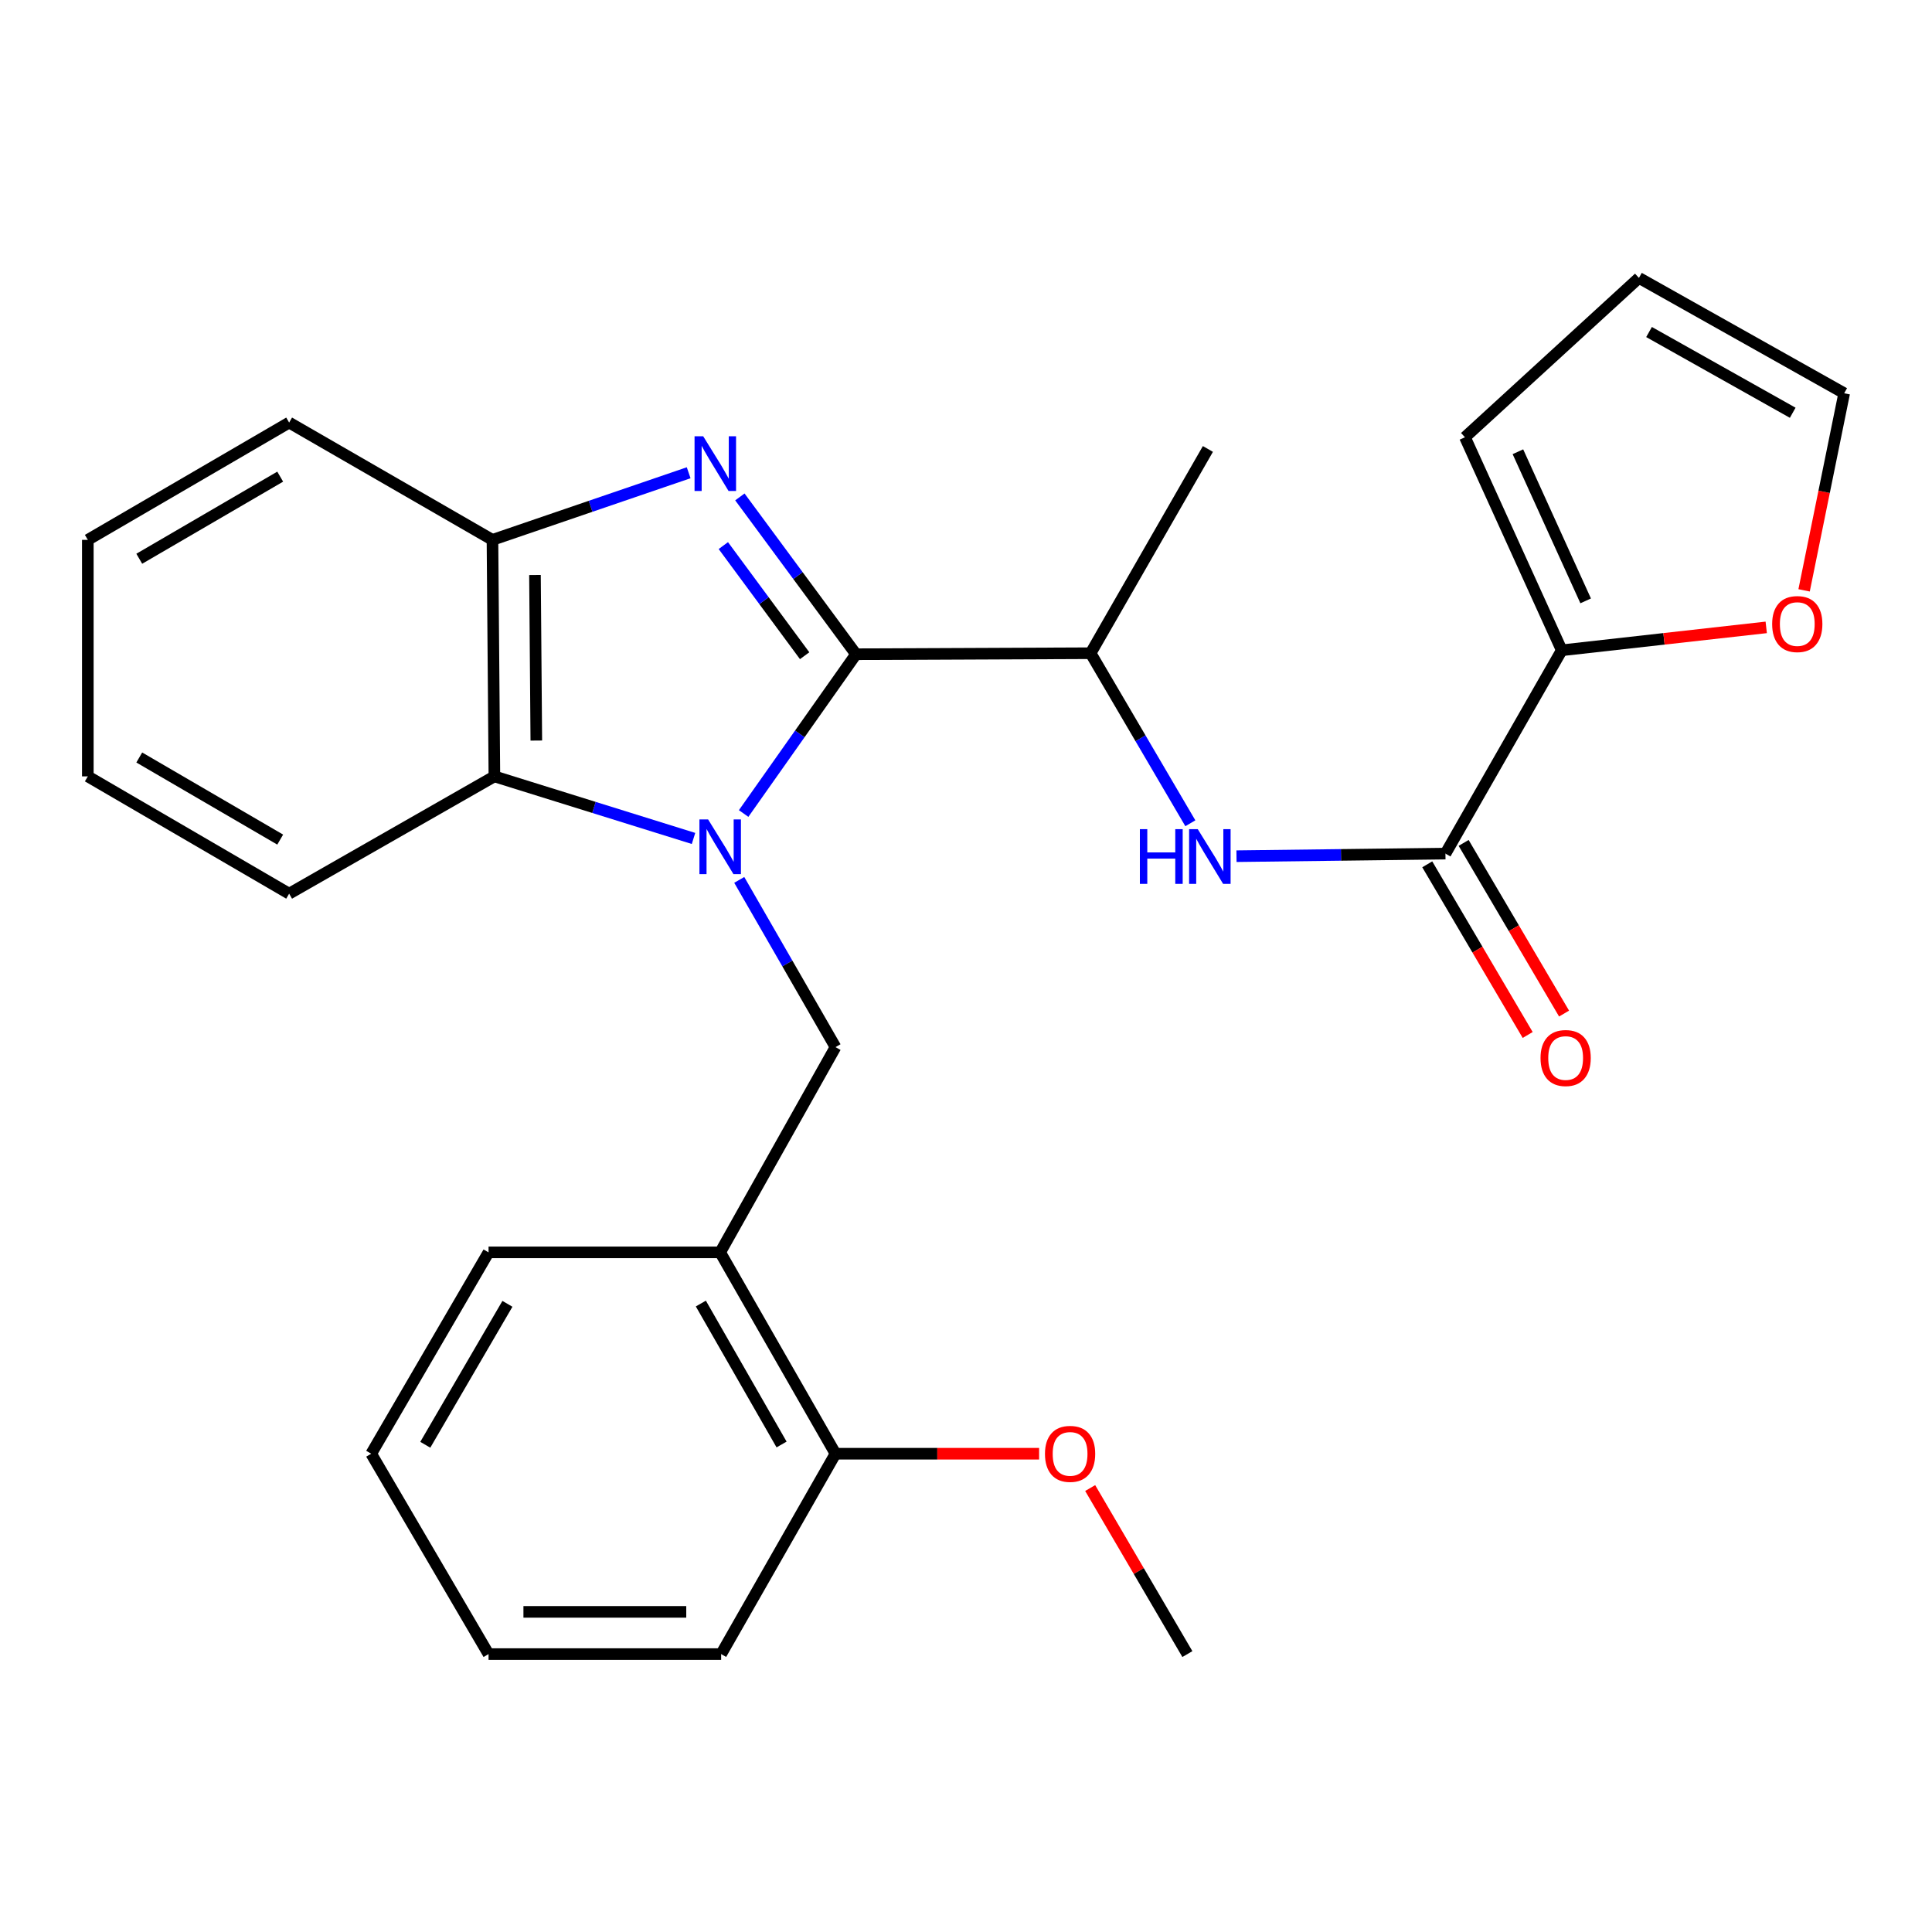 <?xml version='1.0' encoding='iso-8859-1'?>
<svg version='1.1' baseProfile='full'
              xmlns='http://www.w3.org/2000/svg'
                      xmlns:rdkit='http://www.rdkit.org/xml'
                      xmlns:xlink='http://www.w3.org/1999/xlink'
                  xml:space='preserve'
width='1000px' height='1000px' viewBox='0 0 1000 1000'>
<!-- END OF HEADER -->
<rect style='opacity:1.0;fill:#FFFFFF;stroke:none' width='1000' height='1000' x='0' y='0'> </rect>
<path class='bond-0' d='M 384.906,421.073 L 413.992,379.85' style='fill:none;fill-rule:evenodd;stroke:#0000FF;stroke-width:6px;stroke-linecap:butt;stroke-linejoin:miter;stroke-opacity:1' />
<path class='bond-0' d='M 413.992,379.85 L 443.077,338.627' style='fill:none;fill-rule:evenodd;stroke:#000000;stroke-width:6px;stroke-linecap:butt;stroke-linejoin:miter;stroke-opacity:1' />
<path class='bond-2' d='M 358.964,433.98 L 307.43,417.915' style='fill:none;fill-rule:evenodd;stroke:#0000FF;stroke-width:6px;stroke-linecap:butt;stroke-linejoin:miter;stroke-opacity:1' />
<path class='bond-2' d='M 307.43,417.915 L 255.896,401.851' style='fill:none;fill-rule:evenodd;stroke:#000000;stroke-width:6px;stroke-linecap:butt;stroke-linejoin:miter;stroke-opacity:1' />
<path class='bond-3' d='M 382.636,455.433 L 407.545,498.712' style='fill:none;fill-rule:evenodd;stroke:#0000FF;stroke-width:6px;stroke-linecap:butt;stroke-linejoin:miter;stroke-opacity:1' />
<path class='bond-3' d='M 407.545,498.712 L 432.455,541.991' style='fill:none;fill-rule:evenodd;stroke:#000000;stroke-width:6px;stroke-linecap:butt;stroke-linejoin:miter;stroke-opacity:1' />
<path class='bond-1' d='M 443.077,338.627 L 413.018,297.917' style='fill:none;fill-rule:evenodd;stroke:#000000;stroke-width:6px;stroke-linecap:butt;stroke-linejoin:miter;stroke-opacity:1' />
<path class='bond-1' d='M 413.018,297.917 L 382.958,257.206' style='fill:none;fill-rule:evenodd;stroke:#0000FF;stroke-width:6px;stroke-linecap:butt;stroke-linejoin:miter;stroke-opacity:1' />
<path class='bond-1' d='M 416.48,339.394 L 395.439,310.896' style='fill:none;fill-rule:evenodd;stroke:#000000;stroke-width:6px;stroke-linecap:butt;stroke-linejoin:miter;stroke-opacity:1' />
<path class='bond-1' d='M 395.439,310.896 L 374.397,282.399' style='fill:none;fill-rule:evenodd;stroke:#0000FF;stroke-width:6px;stroke-linecap:butt;stroke-linejoin:miter;stroke-opacity:1' />
<path class='bond-7' d='M 443.077,338.627 L 564.498,338.105' style='fill:none;fill-rule:evenodd;stroke:#000000;stroke-width:6px;stroke-linecap:butt;stroke-linejoin:miter;stroke-opacity:1' />
<path class='bond-27' d='M 356.452,244.697 L 305.676,262.066' style='fill:none;fill-rule:evenodd;stroke:#0000FF;stroke-width:6px;stroke-linecap:butt;stroke-linejoin:miter;stroke-opacity:1' />
<path class='bond-27' d='M 305.676,262.066 L 254.9,279.434' style='fill:none;fill-rule:evenodd;stroke:#000000;stroke-width:6px;stroke-linecap:butt;stroke-linejoin:miter;stroke-opacity:1' />
<path class='bond-5' d='M 255.896,401.851 L 254.9,279.434' style='fill:none;fill-rule:evenodd;stroke:#000000;stroke-width:6px;stroke-linecap:butt;stroke-linejoin:miter;stroke-opacity:1' />
<path class='bond-5' d='M 277.597,383.311 L 276.9,297.619' style='fill:none;fill-rule:evenodd;stroke:#000000;stroke-width:6px;stroke-linecap:butt;stroke-linejoin:miter;stroke-opacity:1' />
<path class='bond-17' d='M 255.896,401.851 L 149.661,462.561' style='fill:none;fill-rule:evenodd;stroke:#000000;stroke-width:6px;stroke-linecap:butt;stroke-linejoin:miter;stroke-opacity:1' />
<path class='bond-9' d='M 432.455,541.991 L 372.764,648.225' style='fill:none;fill-rule:evenodd;stroke:#000000;stroke-width:6px;stroke-linecap:butt;stroke-linejoin:miter;stroke-opacity:1' />
<path class='bond-4' d='M 748.159,441.827 L 694.082,442.494' style='fill:none;fill-rule:evenodd;stroke:#000000;stroke-width:6px;stroke-linecap:butt;stroke-linejoin:miter;stroke-opacity:1' />
<path class='bond-4' d='M 694.082,442.494 L 640.005,443.162' style='fill:none;fill-rule:evenodd;stroke:#0000FF;stroke-width:6px;stroke-linecap:butt;stroke-linejoin:miter;stroke-opacity:1' />
<path class='bond-8' d='M 748.159,441.827 L 808.36,336.588' style='fill:none;fill-rule:evenodd;stroke:#000000;stroke-width:6px;stroke-linecap:butt;stroke-linejoin:miter;stroke-opacity:1' />
<path class='bond-11' d='M 738.743,447.368 L 764.735,491.537' style='fill:none;fill-rule:evenodd;stroke:#000000;stroke-width:6px;stroke-linecap:butt;stroke-linejoin:miter;stroke-opacity:1' />
<path class='bond-11' d='M 764.735,491.537 L 790.727,535.705' style='fill:none;fill-rule:evenodd;stroke:#FF0000;stroke-width:6px;stroke-linecap:butt;stroke-linejoin:miter;stroke-opacity:1' />
<path class='bond-11' d='M 757.575,436.286 L 783.567,480.454' style='fill:none;fill-rule:evenodd;stroke:#000000;stroke-width:6px;stroke-linecap:butt;stroke-linejoin:miter;stroke-opacity:1' />
<path class='bond-11' d='M 783.567,480.454 L 809.559,524.623' style='fill:none;fill-rule:evenodd;stroke:#FF0000;stroke-width:6px;stroke-linecap:butt;stroke-linejoin:miter;stroke-opacity:1' />
<path class='bond-18' d='M 254.9,279.434 L 149.661,218.724' style='fill:none;fill-rule:evenodd;stroke:#000000;stroke-width:6px;stroke-linecap:butt;stroke-linejoin:miter;stroke-opacity:1' />
<path class='bond-6' d='M 616.122,426.122 L 590.31,382.114' style='fill:none;fill-rule:evenodd;stroke:#0000FF;stroke-width:6px;stroke-linecap:butt;stroke-linejoin:miter;stroke-opacity:1' />
<path class='bond-6' d='M 590.31,382.114 L 564.498,338.105' style='fill:none;fill-rule:evenodd;stroke:#000000;stroke-width:6px;stroke-linecap:butt;stroke-linejoin:miter;stroke-opacity:1' />
<path class='bond-20' d='M 564.498,338.105 L 625.208,232.381' style='fill:none;fill-rule:evenodd;stroke:#000000;stroke-width:6px;stroke-linecap:butt;stroke-linejoin:miter;stroke-opacity:1' />
<path class='bond-10' d='M 808.36,336.588 L 861.28,330.659' style='fill:none;fill-rule:evenodd;stroke:#000000;stroke-width:6px;stroke-linecap:butt;stroke-linejoin:miter;stroke-opacity:1' />
<path class='bond-10' d='M 861.28,330.659 L 914.199,324.731' style='fill:none;fill-rule:evenodd;stroke:#FF0000;stroke-width:6px;stroke-linecap:butt;stroke-linejoin:miter;stroke-opacity:1' />
<path class='bond-12' d='M 808.36,336.588 L 758.259,226.323' style='fill:none;fill-rule:evenodd;stroke:#000000;stroke-width:6px;stroke-linecap:butt;stroke-linejoin:miter;stroke-opacity:1' />
<path class='bond-12' d='M 820.739,311.009 L 785.668,233.824' style='fill:none;fill-rule:evenodd;stroke:#000000;stroke-width:6px;stroke-linecap:butt;stroke-linejoin:miter;stroke-opacity:1' />
<path class='bond-13' d='M 372.764,648.225 L 432.455,752.444' style='fill:none;fill-rule:evenodd;stroke:#000000;stroke-width:6px;stroke-linecap:butt;stroke-linejoin:miter;stroke-opacity:1' />
<path class='bond-13' d='M 362.756,674.718 L 404.54,747.672' style='fill:none;fill-rule:evenodd;stroke:#000000;stroke-width:6px;stroke-linecap:butt;stroke-linejoin:miter;stroke-opacity:1' />
<path class='bond-19' d='M 372.764,648.225 L 252.873,648.225' style='fill:none;fill-rule:evenodd;stroke:#000000;stroke-width:6px;stroke-linecap:butt;stroke-linejoin:miter;stroke-opacity:1' />
<path class='bond-14' d='M 933.798,305.565 L 944.172,254.557' style='fill:none;fill-rule:evenodd;stroke:#FF0000;stroke-width:6px;stroke-linecap:butt;stroke-linejoin:miter;stroke-opacity:1' />
<path class='bond-14' d='M 944.172,254.557 L 954.545,203.549' style='fill:none;fill-rule:evenodd;stroke:#000000;stroke-width:6px;stroke-linecap:butt;stroke-linejoin:miter;stroke-opacity:1' />
<path class='bond-15' d='M 758.259,226.323 L 848.311,143.847' style='fill:none;fill-rule:evenodd;stroke:#000000;stroke-width:6px;stroke-linecap:butt;stroke-linejoin:miter;stroke-opacity:1' />
<path class='bond-16' d='M 432.455,752.444 L 485.148,752.444' style='fill:none;fill-rule:evenodd;stroke:#000000;stroke-width:6px;stroke-linecap:butt;stroke-linejoin:miter;stroke-opacity:1' />
<path class='bond-16' d='M 485.148,752.444 L 537.84,752.444' style='fill:none;fill-rule:evenodd;stroke:#FF0000;stroke-width:6px;stroke-linecap:butt;stroke-linejoin:miter;stroke-opacity:1' />
<path class='bond-21' d='M 432.455,752.444 L 373.262,856.153' style='fill:none;fill-rule:evenodd;stroke:#000000;stroke-width:6px;stroke-linecap:butt;stroke-linejoin:miter;stroke-opacity:1' />
<path class='bond-30' d='M 954.545,203.549 L 848.311,143.847' style='fill:none;fill-rule:evenodd;stroke:#000000;stroke-width:6px;stroke-linecap:butt;stroke-linejoin:miter;stroke-opacity:1' />
<path class='bond-30' d='M 927.905,213.643 L 853.541,171.851' style='fill:none;fill-rule:evenodd;stroke:#000000;stroke-width:6px;stroke-linecap:butt;stroke-linejoin:miter;stroke-opacity:1' />
<path class='bond-22' d='M 564.275,770.209 L 589.431,813.181' style='fill:none;fill-rule:evenodd;stroke:#FF0000;stroke-width:6px;stroke-linecap:butt;stroke-linejoin:miter;stroke-opacity:1' />
<path class='bond-22' d='M 589.431,813.181 L 614.586,856.153' style='fill:none;fill-rule:evenodd;stroke:#000000;stroke-width:6px;stroke-linecap:butt;stroke-linejoin:miter;stroke-opacity:1' />
<path class='bond-23' d='M 149.661,462.561 L 45.455,401.851' style='fill:none;fill-rule:evenodd;stroke:#000000;stroke-width:6px;stroke-linecap:butt;stroke-linejoin:miter;stroke-opacity:1' />
<path class='bond-23' d='M 145.03,434.574 L 72.085,392.077' style='fill:none;fill-rule:evenodd;stroke:#000000;stroke-width:6px;stroke-linecap:butt;stroke-linejoin:miter;stroke-opacity:1' />
<path class='bond-28' d='M 149.661,218.724 L 45.455,279.434' style='fill:none;fill-rule:evenodd;stroke:#000000;stroke-width:6px;stroke-linecap:butt;stroke-linejoin:miter;stroke-opacity:1' />
<path class='bond-28' d='M 145.03,246.711 L 72.085,289.209' style='fill:none;fill-rule:evenodd;stroke:#000000;stroke-width:6px;stroke-linecap:butt;stroke-linejoin:miter;stroke-opacity:1' />
<path class='bond-24' d='M 252.873,648.225 L 192.138,752.444' style='fill:none;fill-rule:evenodd;stroke:#000000;stroke-width:6px;stroke-linecap:butt;stroke-linejoin:miter;stroke-opacity:1' />
<path class='bond-24' d='M 262.642,674.86 L 220.128,747.814' style='fill:none;fill-rule:evenodd;stroke:#000000;stroke-width:6px;stroke-linecap:butt;stroke-linejoin:miter;stroke-opacity:1' />
<path class='bond-29' d='M 373.262,856.153 L 252.873,856.153' style='fill:none;fill-rule:evenodd;stroke:#000000;stroke-width:6px;stroke-linecap:butt;stroke-linejoin:miter;stroke-opacity:1' />
<path class='bond-29' d='M 355.204,834.302 L 270.931,834.302' style='fill:none;fill-rule:evenodd;stroke:#000000;stroke-width:6px;stroke-linecap:butt;stroke-linejoin:miter;stroke-opacity:1' />
<path class='bond-25' d='M 45.455,401.851 L 45.455,279.434' style='fill:none;fill-rule:evenodd;stroke:#000000;stroke-width:6px;stroke-linecap:butt;stroke-linejoin:miter;stroke-opacity:1' />
<path class='bond-26' d='M 192.138,752.444 L 252.873,856.153' style='fill:none;fill-rule:evenodd;stroke:#000000;stroke-width:6px;stroke-linecap:butt;stroke-linejoin:miter;stroke-opacity:1' />
<path  class='atom-0' d='M 366.504 424.122
L 375.784 439.122
Q 376.704 440.602, 378.184 443.282
Q 379.664 445.962, 379.744 446.122
L 379.744 424.122
L 383.504 424.122
L 383.504 452.442
L 379.624 452.442
L 369.664 436.042
Q 368.504 434.122, 367.264 431.922
Q 366.064 429.722, 365.704 429.042
L 365.704 452.442
L 362.024 452.442
L 362.024 424.122
L 366.504 424.122
' fill='#0000FF'/>
<path  class='atom-2' d='M 363.979 225.821
L 373.259 240.821
Q 374.179 242.301, 375.659 244.981
Q 377.139 247.661, 377.219 247.821
L 377.219 225.821
L 380.979 225.821
L 380.979 254.141
L 377.099 254.141
L 367.139 237.741
Q 365.979 235.821, 364.739 233.621
Q 363.539 231.421, 363.179 230.741
L 363.179 254.141
L 359.499 254.141
L 359.499 225.821
L 363.979 225.821
' fill='#0000FF'/>
<path  class='atom-7' d='M 589.996 429.172
L 593.836 429.172
L 593.836 441.212
L 608.316 441.212
L 608.316 429.172
L 612.156 429.172
L 612.156 457.492
L 608.316 457.492
L 608.316 444.412
L 593.836 444.412
L 593.836 457.492
L 589.996 457.492
L 589.996 429.172
' fill='#0000FF'/>
<path  class='atom-7' d='M 619.956 429.172
L 629.236 444.172
Q 630.156 445.652, 631.636 448.332
Q 633.116 451.012, 633.196 451.172
L 633.196 429.172
L 636.956 429.172
L 636.956 457.492
L 633.076 457.492
L 623.116 441.092
Q 621.956 439.172, 620.716 436.972
Q 619.516 434.772, 619.156 434.092
L 619.156 457.492
L 615.476 457.492
L 615.476 429.172
L 619.956 429.172
' fill='#0000FF'/>
<path  class='atom-11' d='M 917.266 323.011
Q 917.266 316.211, 920.626 312.411
Q 923.986 308.611, 930.266 308.611
Q 936.546 308.611, 939.906 312.411
Q 943.266 316.211, 943.266 323.011
Q 943.266 329.891, 939.866 333.811
Q 936.466 337.691, 930.266 337.691
Q 924.026 337.691, 920.626 333.811
Q 917.266 329.931, 917.266 323.011
M 930.266 334.491
Q 934.586 334.491, 936.906 331.611
Q 939.266 328.691, 939.266 323.011
Q 939.266 317.451, 936.906 314.651
Q 934.586 311.811, 930.266 311.811
Q 925.946 311.811, 923.586 314.611
Q 921.266 317.411, 921.266 323.011
Q 921.266 328.731, 923.586 331.611
Q 925.946 334.491, 930.266 334.491
' fill='#FF0000'/>
<path  class='atom-12' d='M 797.375 547.631
Q 797.375 540.831, 800.735 537.031
Q 804.095 533.231, 810.375 533.231
Q 816.655 533.231, 820.015 537.031
Q 823.375 540.831, 823.375 547.631
Q 823.375 554.511, 819.975 558.431
Q 816.575 562.311, 810.375 562.311
Q 804.135 562.311, 800.735 558.431
Q 797.375 554.551, 797.375 547.631
M 810.375 559.111
Q 814.695 559.111, 817.015 556.231
Q 819.375 553.311, 819.375 547.631
Q 819.375 542.071, 817.015 539.271
Q 814.695 536.431, 810.375 536.431
Q 806.055 536.431, 803.695 539.231
Q 801.375 542.031, 801.375 547.631
Q 801.375 553.351, 803.695 556.231
Q 806.055 559.111, 810.375 559.111
' fill='#FF0000'/>
<path  class='atom-17' d='M 540.876 752.524
Q 540.876 745.724, 544.236 741.924
Q 547.596 738.124, 553.876 738.124
Q 560.156 738.124, 563.516 741.924
Q 566.876 745.724, 566.876 752.524
Q 566.876 759.404, 563.476 763.324
Q 560.076 767.204, 553.876 767.204
Q 547.636 767.204, 544.236 763.324
Q 540.876 759.444, 540.876 752.524
M 553.876 764.004
Q 558.196 764.004, 560.516 761.124
Q 562.876 758.204, 562.876 752.524
Q 562.876 746.964, 560.516 744.164
Q 558.196 741.324, 553.876 741.324
Q 549.556 741.324, 547.196 744.124
Q 544.876 746.924, 544.876 752.524
Q 544.876 758.244, 547.196 761.124
Q 549.556 764.004, 553.876 764.004
' fill='#FF0000'/>
</svg>

